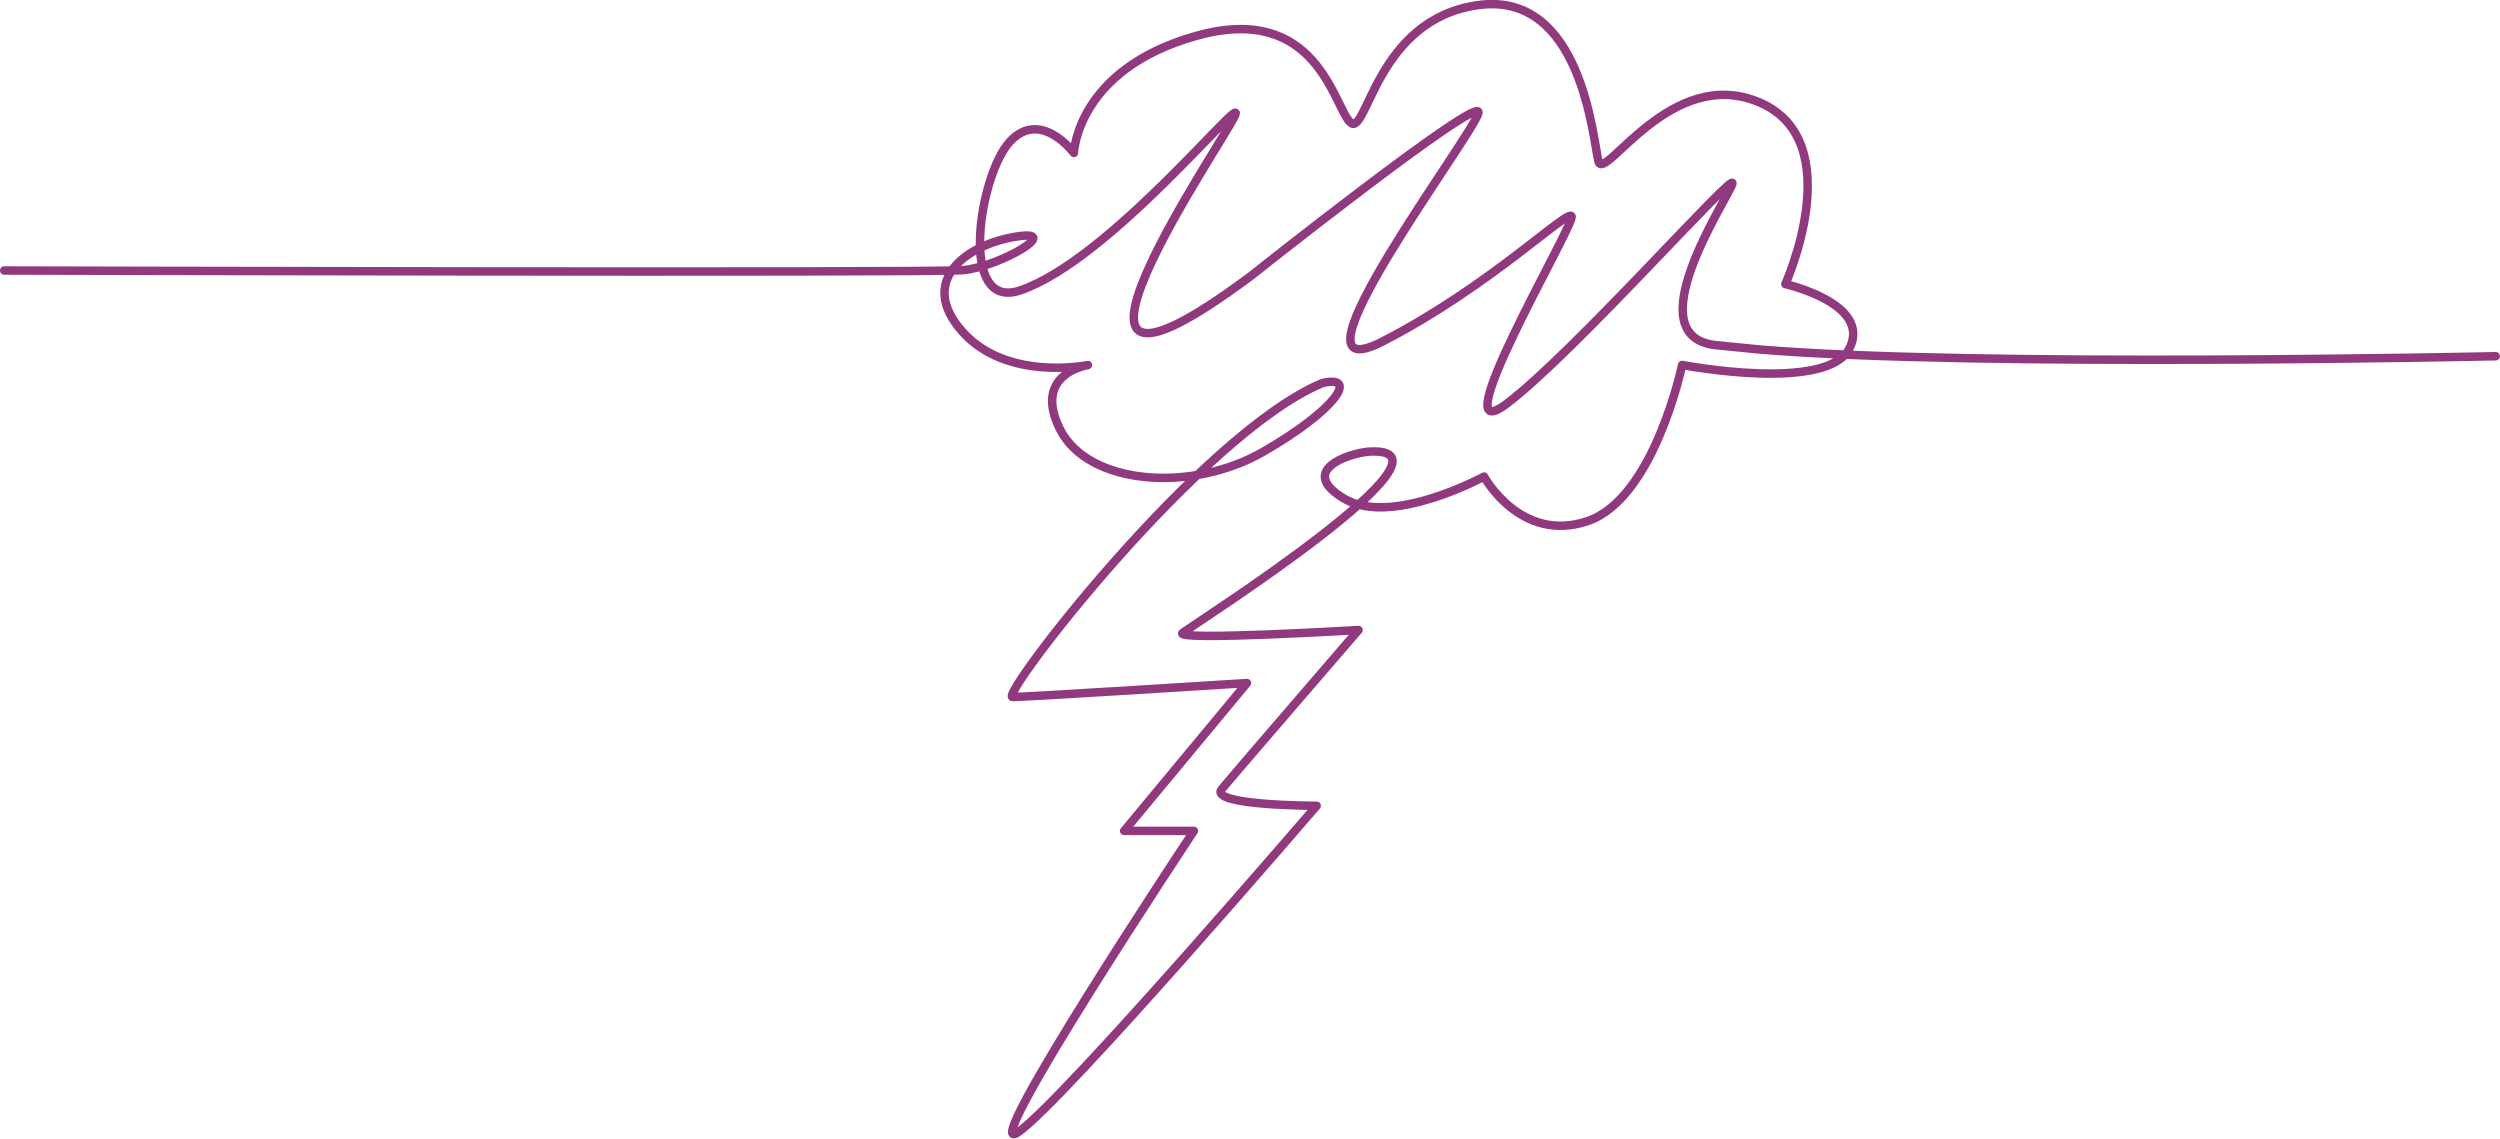 <?xml version="1.0" encoding="UTF-8"?> <svg xmlns="http://www.w3.org/2000/svg" id="Ebene_1" viewBox="0 0 882.94 402.11"><defs><style>.cls-1{fill:none;fill-rule:evenodd;stroke:#91397f;stroke-linecap:round;stroke-linejoin:round;stroke-width:3px;}</style></defs><path class="cls-1" d="M1.5,95.54s325.56,.88,338.37-.11c12.81-.98,36.46-14.78,18.72-11.82-17.74,2.96-34.49,15.77-18.72,33.5,15.76,17.74,44.34,11.82,44.34,11.82,0,0-19.71,2.96-9.85,22.66,9.85,19.71,46.31,22.66,71.93,7.88,25.62-14.78,33.74-27.2,20.75-24.19-42.93,17.9-114.36,110.89-109.43,110.89s82.77-4.93,82.77-4.93l-43.35,52.22h24.63s-77.84,117.25-62.08,106.41c15.77-10.84,105.43-115.29,105.43-115.29,0,0-38.43,0-33.5-5.91,4.92-5.91,48.28-56.16,48.28-56.16,0,0-66.02,3.94-62.08,.98,3.94-2.96,102.87-66.05,65.8-63.99-7.51,.61-25.4,6.84-8.65,16.69,16.75,9.85,49.27-7.88,49.27-7.88,0,0,12.81,23.65,36.46,15.77,23.65-7.88,33.5-55.18,33.5-55.18,0,0,51.24,9.85,59.12-5.91,7.89-15.76-22.66-22.66-22.66-22.66,0,0,22.66-50.25-8.87-64.05-31.53-13.79-55.18,28.58-57.15,20.69-1.97-7.88-5.91-60.11-42.37-55.18-36.46,4.93-39.41,47.29-45.33,41.38-5.91-5.91-11.83-42.37-54.2-30.54-42.37,11.82-43.35,41.38-43.35,41.38,0,0-11.82-15.77-22.66-3.94-10.84,11.83-18.39,60.24,3.88,52.43h0c31.53-10.84,78.75-69.86,75.79-61.98-2.96,7.89-82.44,122.31,5.17,57.19,0,0,81.68-64.83,80.69-57.93-.98,6.9-72.31,100.55-33.88,80.84,38.43-19.71,66.6-48.02,66.81-44.04,.16,4.36-46.73,83.85-23.08,66.11,23.65-17.74,81.8-83.69,79.82-77.78-1.97,5.91-34.85,54.66-5.17,57.05l14.12,1.41c75.87,6.51,260.65,2.44,260.65,2.44"></path></svg> 